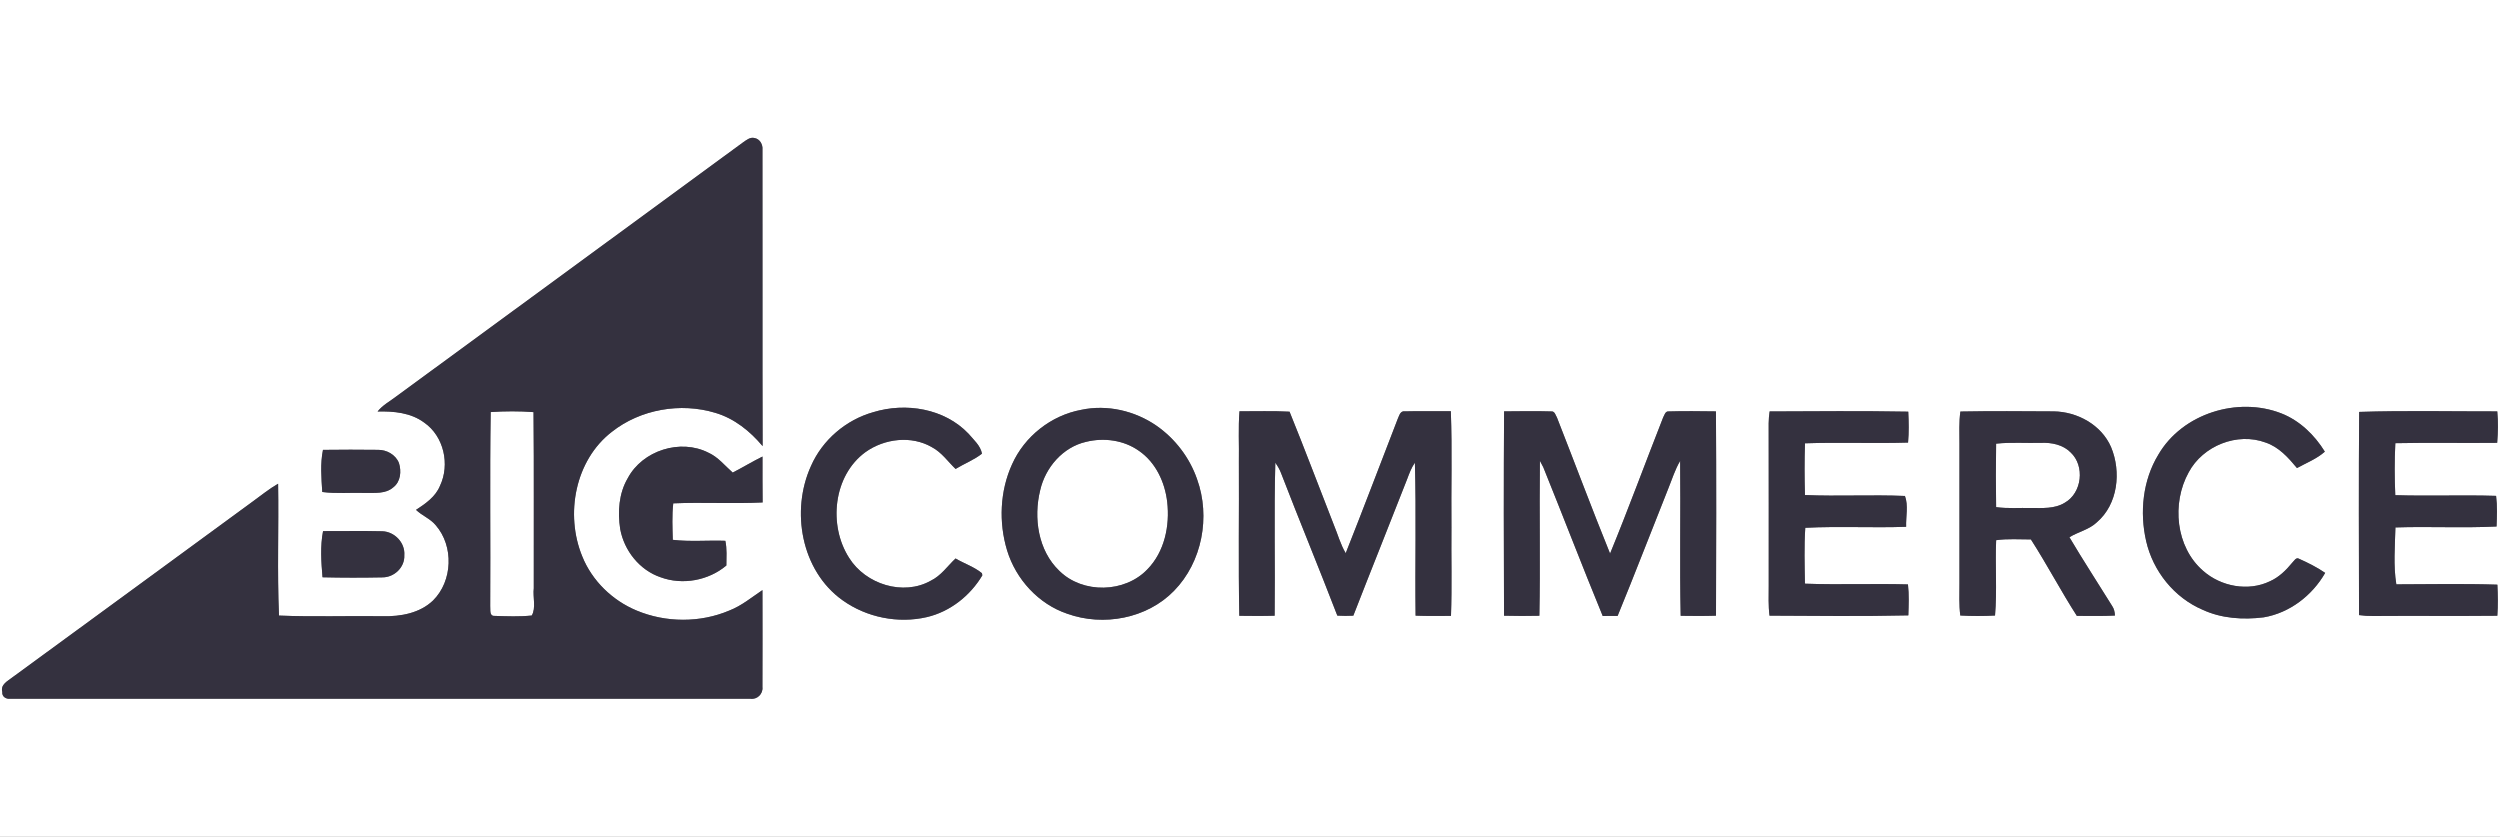 <?xml version="1.0" encoding="UTF-8" ?>
<!DOCTYPE svg PUBLIC "-//W3C//DTD SVG 1.1//EN" "http://www.w3.org/Graphics/SVG/1.1/DTD/svg11.dtd">
<svg width="986pt" height="330pt" viewBox="0 0 986 330" version="1.1" xmlns="http://www.w3.org/2000/svg">
<rect x="0" y="0" width="986" height="330" fill="#808080" stroke="none"/>
<g id="#ffffffff">
<path fill="#ffffff" opacity="1.00" d=" M 0.00 0.00 L 986.00 0.00 L 986.00 330.00 L 0.00 330.00 L 0.00 0.00 M 293.13 56.10 C 247.55 89.55 201.90 122.91 156.31 156.34 C 153.81 158.27 150.90 159.78 148.92 162.30 C 155.27 162.13 162.05 162.76 167.30 166.67 C 175.07 172.04 177.53 183.21 173.53 191.61 C 171.77 195.93 167.83 198.63 164.08 201.09 C 166.46 203.39 169.74 204.56 171.86 207.16 C 179.03 215.39 178.56 229.13 170.81 236.82 C 165.58 241.85 158.00 243.20 150.99 243.03 C 137.34 242.85 123.68 243.34 110.04 242.78 C 109.28 225.47 109.98 208.11 109.69 190.78 C 106.16 192.79 103.02 195.39 99.73 197.76 C 68.16 220.85 36.62 244.01 5.02 267.06 C 3.11 268.56 0.09 269.95 0.91 272.91 C 0.70 274.75 2.41 275.81 4.07 275.57 C 101.36 275.60 198.66 275.59 295.95 275.58 C 298.63 276.00 301.01 273.64 300.70 270.96 C 300.76 258.22 300.73 245.47 300.71 232.73 C 296.47 235.58 292.48 238.92 287.66 240.79 C 276.13 245.69 262.63 245.62 251.09 240.80 C 241.54 236.83 233.53 229.09 229.65 219.46 C 222.82 202.88 226.78 181.53 241.32 170.31 C 252.61 161.40 268.40 158.67 282.11 162.82 C 289.60 165.03 295.84 170.05 300.78 175.96 C 300.65 136.99 300.79 98.01 300.71 59.04 C 300.91 57.00 299.70 54.82 297.58 54.44 C 295.88 53.99 294.44 55.22 293.13 56.10 M 344.42 162.56 C 333.66 165.59 324.37 173.50 319.87 183.76 C 311.79 201.45 315.99 225.08 332.26 236.71 C 341.75 243.53 354.21 246.02 365.59 243.38 C 374.75 241.22 382.65 234.95 387.43 226.93 L 387.29 226.08 C 384.20 223.53 380.28 222.29 376.87 220.26 C 373.69 223.26 371.15 227.06 367.12 229.02 C 356.22 235.17 341.40 230.42 334.91 220.06 C 326.63 207.20 328.61 187.58 341.36 178.30 C 348.83 172.96 359.50 171.66 367.59 176.40 C 371.39 178.41 373.85 182.04 376.88 184.95 C 380.30 182.87 384.12 181.42 387.29 178.93 C 386.73 175.79 383.98 173.41 381.96 171.03 C 372.49 161.09 357.23 158.63 344.42 162.56 M 426.43 161.64 C 414.56 163.84 404.08 172.10 399.16 183.12 C 394.35 193.68 393.85 206.03 397.20 217.09 C 400.68 228.49 409.61 238.26 420.98 242.08 C 435.19 247.15 452.37 243.97 463.02 233.03 C 474.14 221.69 477.49 203.78 472.11 188.95 C 469.18 180.49 463.47 173.02 456.12 167.90 C 447.58 162.00 436.64 159.46 426.43 161.64 M 851.27 179.29 C 845.10 189.41 843.82 202.03 846.45 213.45 C 849.15 225.24 857.47 235.66 868.63 240.45 C 876.15 243.95 884.66 244.49 892.80 243.48 C 903.03 241.74 911.94 234.88 917.05 225.95 C 913.85 223.74 910.35 222.00 906.81 220.41 C 905.54 219.61 904.75 221.30 904.01 221.99 C 901.59 224.93 898.79 227.69 895.26 229.25 C 886.71 233.38 875.91 231.34 868.90 225.12 C 858.06 215.75 856.45 198.47 863.22 186.28 C 868.80 175.81 882.38 170.37 893.56 174.54 C 898.78 176.30 902.52 180.48 905.93 184.60 C 909.64 182.55 913.71 180.99 916.92 178.13 C 912.87 171.58 907.04 165.90 899.79 163.05 C 882.54 156.29 860.71 163.10 851.27 179.29 M 488.85 162.21 C 488.32 168.79 488.74 175.40 488.61 182.00 C 488.73 202.29 488.38 222.59 488.78 242.87 C 493.43 242.93 498.08 242.98 502.72 242.83 C 502.96 222.72 502.43 202.59 502.99 182.49 C 503.90 183.78 504.71 185.14 505.26 186.63 C 512.50 205.41 520.21 224.01 527.44 242.80 C 529.54 242.93 531.64 242.93 533.75 242.82 C 540.74 224.84 547.96 206.95 554.97 188.98 C 555.81 186.74 556.65 184.46 558.03 182.48 C 558.61 202.57 558.05 222.70 558.31 242.81 C 562.96 243.00 567.62 242.92 572.27 242.90 C 572.69 231.28 572.33 219.63 572.45 208.00 C 572.29 192.73 572.78 177.44 572.21 162.18 C 566.17 162.25 560.14 162.07 554.11 162.24 C 552.26 161.94 551.88 163.92 551.28 165.17 C 544.44 182.84 537.74 200.57 530.75 218.18 C 528.65 214.69 527.63 210.72 526.06 207.00 C 520.23 192.13 514.61 177.17 508.60 162.37 C 502.02 161.99 495.43 162.25 488.85 162.21 M 593.21 162.24 C 593.04 189.10 593.08 215.97 593.19 242.83 C 597.83 242.97 602.48 242.95 607.13 242.85 C 607.53 222.49 607.08 202.11 607.34 181.74 C 607.82 182.57 608.26 183.42 608.68 184.29 C 616.57 203.80 624.10 223.47 632.11 242.94 C 634.06 242.90 636.01 242.90 637.98 242.93 C 644.82 226.29 651.25 209.49 657.93 192.78 C 659.44 189.09 660.60 185.23 662.65 181.78 C 662.88 202.14 662.43 222.51 662.86 242.87 C 667.50 242.94 672.15 242.98 676.79 242.82 C 676.89 215.97 676.94 189.10 676.77 162.25 C 670.56 162.19 664.35 162.07 658.15 162.27 C 656.75 162.10 656.42 163.84 655.90 164.76 C 648.88 182.60 642.29 200.61 635.01 218.33 C 627.81 200.57 621.10 182.60 614.10 164.76 C 613.55 163.85 613.22 162.11 611.84 162.27 C 605.63 162.07 599.42 162.20 593.21 162.24 M 697.94 162.27 C 697.72 163.82 697.56 165.39 697.56 166.97 C 697.61 188.31 697.57 209.65 697.58 231.00 C 697.59 234.94 697.38 238.89 697.90 242.81 C 716.14 242.90 734.41 243.13 752.65 242.70 C 752.78 238.63 752.97 234.54 752.50 230.49 C 738.96 230.11 725.40 230.70 711.87 230.20 C 711.75 222.86 711.52 215.49 712.00 208.16 C 725.24 207.49 738.52 208.23 751.78 207.77 C 751.64 203.77 752.72 199.34 751.31 195.61 C 738.19 195.04 725.01 195.81 711.88 195.24 C 711.68 188.44 711.66 181.63 711.89 174.84 C 725.43 174.38 738.99 174.96 752.54 174.55 C 752.91 170.50 752.82 166.42 752.62 162.36 C 734.40 162.02 716.16 162.20 697.94 162.27 M 773.18 162.31 C 772.57 166.52 772.83 170.77 772.81 175.00 C 772.81 193.33 772.81 211.67 772.81 230.00 C 772.83 234.25 772.59 238.52 773.14 242.75 C 777.70 243.02 782.28 243.01 786.84 242.76 C 787.68 232.88 786.86 222.94 787.28 213.05 C 791.82 212.40 796.42 212.76 800.99 212.75 C 807.33 222.61 812.77 233.03 819.11 242.90 C 824.11 242.90 829.13 243.04 834.14 242.77 C 834.06 241.43 833.80 240.09 833.02 238.98 C 827.43 229.94 821.59 221.04 816.18 211.88 C 819.69 209.72 823.96 208.90 827.01 205.98 C 835.33 198.85 836.68 186.09 832.61 176.35 C 828.81 167.57 819.31 162.36 809.95 162.25 C 797.69 162.18 785.43 162.07 773.18 162.31 M 930.45 162.46 C 930.25 189.17 930.35 215.88 930.40 242.59 C 932.24 242.86 934.10 242.97 935.97 242.95 C 952.30 242.82 968.62 243.02 984.95 242.85 C 985.25 238.76 985.17 234.67 984.97 230.59 C 971.69 230.15 958.39 230.43 945.11 230.46 C 943.90 223.10 944.57 215.47 944.76 208.02 C 958.04 207.58 971.36 208.31 984.64 207.65 C 984.79 203.62 984.97 199.58 984.46 195.57 C 971.21 195.15 957.95 195.71 944.70 195.29 C 944.40 188.46 944.37 181.61 944.72 174.79 C 958.11 174.51 971.50 174.80 984.89 174.65 C 985.22 170.52 985.32 166.37 984.93 162.25 C 966.77 162.29 948.58 161.86 930.45 162.46 M 247.58 188.61 C 244.05 194.61 243.58 201.87 244.60 208.62 C 246.14 217.14 252.25 224.87 260.54 227.67 C 269.19 230.87 279.45 228.96 286.48 223.03 C 286.49 219.78 286.77 216.49 286.07 213.29 C 279.17 213.04 272.23 213.72 265.35 212.91 C 265.23 208.11 264.99 203.30 265.53 198.52 C 277.27 198.02 289.04 198.75 300.78 198.16 C 300.68 192.13 300.76 186.09 300.73 180.06 C 296.74 182.04 292.93 184.35 288.98 186.39 C 285.87 183.66 283.24 180.26 279.38 178.53 C 268.34 172.91 253.38 177.66 247.58 188.61 M 127.38 177.43 C 126.27 182.88 126.76 188.53 127.10 194.04 C 132.70 194.78 138.37 194.23 144.00 194.41 C 147.76 194.35 152.12 194.87 155.16 192.16 C 158.02 189.94 158.37 185.86 157.35 182.63 C 156.06 179.33 152.50 177.36 149.04 177.42 C 141.82 177.32 134.60 177.35 127.38 177.43 M 127.41 209.47 C 126.26 215.43 126.69 221.65 127.20 227.68 C 135.08 227.87 142.97 227.87 150.85 227.71 C 155.50 227.71 159.69 223.74 159.46 218.99 C 159.84 214.08 155.65 209.68 150.79 209.53 C 143.00 209.33 135.20 209.50 127.41 209.47 Z" />
<path fill="#ffffff" opacity="1.00" d=" M 193.53 162.52 C 199.15 162.14 204.80 162.11 210.42 162.54 C 210.65 185.69 210.45 208.84 210.52 231.99 C 210.09 235.48 211.49 239.77 209.73 242.76 C 204.88 243.27 199.95 243.06 195.08 242.91 C 192.87 243.05 193.51 240.39 193.34 239.02 C 193.51 213.52 193.14 188.02 193.53 162.52 Z" />
<path fill="#ffffff" opacity="1.00" d=" M 428.31 174.27 C 435.34 172.52 443.22 173.56 449.19 177.80 C 455.80 182.33 459.46 190.19 460.35 197.99 C 461.42 207.35 459.30 217.63 452.54 224.53 C 443.63 233.90 427.06 234.25 417.84 225.18 C 409.42 217.18 407.56 204.22 410.25 193.34 C 412.29 184.38 419.18 176.36 428.31 174.27 Z" />
<path fill="#ffffff" opacity="1.00" d=" M 787.27 174.98 C 793.15 174.35 799.09 174.82 805.00 174.66 C 809.13 174.48 813.60 175.37 816.62 178.40 C 822.38 183.71 821.17 194.46 814.30 198.30 C 810.31 200.75 805.48 200.35 801.00 200.35 C 796.42 200.25 791.82 200.64 787.27 200.01 C 787.13 191.67 787.14 183.32 787.27 174.98 Z" />
</g>
<g id="#34313fff">
<path fill="#34313f" opacity="1.00" d=" M 293.13 56.10 C 294.44 55.22 295.88 53.99 297.58 54.44 C 299.70 54.82 300.91 57.00 300.71 59.04 C 300.79 98.01 300.65 136.99 300.78 175.96 C 295.84 170.05 289.60 165.03 282.11 162.82 C 268.40 158.67 252.61 161.40 241.32 170.31 C 226.78 181.53 222.82 202.88 229.65 219.46 C 233.53 229.09 241.54 236.83 251.09 240.80 C 262.63 245.62 276.13 245.69 287.66 240.79 C 292.48 238.92 296.47 235.58 300.71 232.73 C 300.73 245.47 300.76 258.22 300.70 270.96 C 301.01 273.64 298.63 276.00 295.95 275.58 C 198.66 275.59 101.36 275.60 4.07 275.57 C 2.41 275.81 0.70 274.75 0.91 272.91 C 0.09 269.95 3.11 268.56 5.02 267.06 C 36.62 244.01 68.16 220.85 99.73 197.76 C 103.02 195.39 106.16 192.79 109.69 190.78 C 109.98 208.11 109.28 225.47 110.04 242.78 C 123.68 243.34 137.34 242.85 150.99 243.03 C 158.00 243.20 165.58 241.85 170.81 236.82 C 178.56 229.13 179.03 215.39 171.86 207.16 C 169.74 204.56 166.46 203.39 164.08 201.09 C 167.83 198.63 171.77 195.93 173.53 191.61 C 177.53 183.21 175.07 172.04 167.30 166.67 C 162.05 162.76 155.27 162.13 148.92 162.30 C 150.90 159.78 153.81 158.27 156.31 156.34 C 201.90 122.91 247.55 89.55 293.13 56.10 M 193.53 162.52 C 193.14 188.02 193.51 213.52 193.34 239.02 C 193.51 240.39 192.87 243.05 195.08 242.91 C 199.95 243.06 204.88 243.27 209.73 242.76 C 211.49 239.77 210.09 235.48 210.52 231.99 C 210.45 208.84 210.65 185.69 210.42 162.54 C 204.80 162.11 199.15 162.14 193.53 162.52 Z" />
<path fill="#34313f" opacity="1.00" d=" M 344.42 162.56 C 357.23 158.63 372.49 161.09 381.96 171.03 C 383.98 173.41 386.73 175.79 387.29 178.93 C 384.12 181.42 380.30 182.87 376.88 184.95 C 373.85 182.04 371.39 178.41 367.59 176.40 C 359.50 171.66 348.83 172.96 341.36 178.30 C 328.61 187.58 326.63 207.20 334.91 220.06 C 341.40 230.42 356.22 235.17 367.12 229.02 C 371.15 227.06 373.69 223.26 376.87 220.26 C 380.28 222.29 384.20 223.53 387.29 226.08 L 387.43 226.93 C 382.65 234.95 374.75 241.22 365.59 243.38 C 354.21 246.02 341.75 243.53 332.26 236.71 C 315.99 225.08 311.79 201.45 319.87 183.76 C 324.37 173.50 333.66 165.59 344.42 162.56 Z" />
<path fill="#34313f" opacity="1.00" d=" M 426.43 161.64 C 436.64 159.46 447.58 162.00 456.12 167.90 C 463.47 173.02 469.18 180.49 472.11 188.95 C 477.49 203.78 474.14 221.69 463.02 233.03 C 452.37 243.97 435.19 247.15 420.98 242.08 C 409.61 238.26 400.68 228.49 397.20 217.09 C 393.85 206.03 394.35 193.68 399.16 183.12 C 404.08 172.10 414.56 163.84 426.43 161.64 M 428.31 174.27 C 419.18 176.36 412.29 184.38 410.25 193.34 C 407.56 204.22 409.42 217.18 417.84 225.18 C 427.06 234.25 443.63 233.90 452.54 224.53 C 459.30 217.63 461.42 207.35 460.35 197.99 C 459.46 190.19 455.80 182.33 449.19 177.80 C 443.22 173.56 435.34 172.52 428.31 174.27 Z" />
<path fill="#34313f" opacity="1.00" d=" M 851.27 179.29 C 860.71 163.10 882.54 156.29 899.79 163.05 C 907.04 165.90 912.87 171.58 916.92 178.13 C 913.71 180.99 909.64 182.55 905.93 184.60 C 902.52 180.48 898.78 176.30 893.56 174.54 C 882.38 170.37 868.80 175.81 863.22 186.28 C 856.45 198.47 858.06 215.75 868.90 225.12 C 875.91 231.34 886.71 233.38 895.26 229.25 C 898.79 227.69 901.59 224.93 904.01 221.99 C 904.75 221.30 905.54 219.61 906.81 220.41 C 910.35 222.00 913.85 223.74 917.05 225.95 C 911.94 234.88 903.03 241.74 892.80 243.48 C 884.66 244.49 876.15 243.95 868.63 240.45 C 857.47 235.66 849.15 225.24 846.45 213.45 C 843.82 202.03 845.10 189.41 851.27 179.29 Z" />
<path fill="#34313f" opacity="1.00" d=" M 488.85 162.21 C 495.43 162.25 502.02 161.99 508.60 162.37 C 514.61 177.17 520.23 192.13 526.06 207.00 C 527.63 210.72 528.65 214.69 530.75 218.18 C 537.74 200.57 544.44 182.84 551.28 165.17 C 551.88 163.92 552.26 161.94 554.11 162.24 C 560.14 162.07 566.17 162.25 572.21 162.18 C 572.78 177.44 572.29 192.73 572.45 208.00 C 572.33 219.63 572.69 231.28 572.27 242.90 C 567.62 242.92 562.96 243.00 558.31 242.81 C 558.05 222.70 558.61 202.57 558.03 182.48 C 556.65 184.46 555.81 186.74 554.97 188.98 C 547.96 206.95 540.74 224.84 533.75 242.82 C 531.64 242.93 529.54 242.93 527.44 242.80 C 520.21 224.01 512.50 205.41 505.26 186.63 C 504.71 185.14 503.90 183.78 502.99 182.49 C 502.43 202.59 502.96 222.72 502.72 242.83 C 498.08 242.98 493.43 242.93 488.78 242.87 C 488.38 222.59 488.73 202.29 488.61 182.00 C 488.74 175.40 488.32 168.79 488.85 162.21 Z" />
<path fill="#34313f" opacity="1.00" d=" M 593.21 162.24 C 599.42 162.20 605.63 162.07 611.84 162.27 C 613.22 162.11 613.55 163.85 614.10 164.76 C 621.10 182.60 627.81 200.57 635.01 218.33 C 642.29 200.61 648.88 182.60 655.90 164.76 C 656.42 163.84 656.75 162.10 658.15 162.27 C 664.35 162.07 670.56 162.19 676.77 162.25 C 676.94 189.10 676.89 215.97 676.79 242.82 C 672.15 242.98 667.50 242.94 662.86 242.87 C 662.43 222.51 662.88 202.14 662.65 181.78 C 660.60 185.23 659.44 189.09 657.93 192.78 C 651.25 209.49 644.82 226.29 637.98 242.93 C 636.01 242.90 634.06 242.90 632.11 242.94 C 624.10 223.47 616.57 203.80 608.68 184.29 C 608.26 183.42 607.82 182.57 607.34 181.74 C 607.08 202.11 607.53 222.49 607.13 242.85 C 602.48 242.95 597.83 242.97 593.19 242.83 C 593.08 215.97 593.04 189.10 593.21 162.24 Z" />
<path fill="#34313f" opacity="1.00" d=" M 697.94 162.27 C 716.16 162.20 734.40 162.02 752.62 162.36 C 752.82 166.42 752.91 170.50 752.54 174.55 C 738.99 174.96 725.43 174.38 711.89 174.84 C 711.66 181.63 711.68 188.44 711.88 195.24 C 725.01 195.81 738.19 195.04 751.31 195.61 C 752.72 199.34 751.64 203.77 751.78 207.77 C 738.52 208.23 725.24 207.49 712.00 208.16 C 711.52 215.49 711.75 222.86 711.87 230.20 C 725.40 230.70 738.96 230.11 752.50 230.49 C 752.97 234.54 752.78 238.63 752.65 242.70 C 734.41 243.13 716.14 242.90 697.90 242.81 C 697.38 238.89 697.59 234.94 697.58 231.00 C 697.57 209.65 697.61 188.31 697.56 166.97 C 697.56 165.39 697.72 163.82 697.94 162.27 Z" />
<path fill="#34313f" opacity="1.00" d=" M 773.18 162.31 C 785.43 162.07 797.69 162.18 809.95 162.25 C 819.31 162.36 828.81 167.57 832.61 176.35 C 836.68 186.09 835.33 198.85 827.01 205.98 C 823.96 208.90 819.69 209.72 816.18 211.88 C 821.59 221.04 827.43 229.94 833.02 238.98 C 833.80 240.09 834.06 241.43 834.14 242.77 C 829.13 243.04 824.11 242.90 819.11 242.90 C 812.77 233.03 807.33 222.61 800.99 212.75 C 796.42 212.76 791.82 212.40 787.28 213.05 C 786.86 222.94 787.68 232.88 786.84 242.76 C 782.28 243.01 777.70 243.02 773.14 242.75 C 772.59 238.52 772.83 234.25 772.81 230.00 C 772.81 211.67 772.81 193.33 772.81 175.00 C 772.83 170.77 772.57 166.52 773.18 162.31 M 787.27 174.98 C 787.14 183.32 787.13 191.67 787.27 200.01 C 791.82 200.64 796.42 200.25 801.00 200.35 C 805.48 200.35 810.31 200.75 814.30 198.30 C 821.17 194.46 822.38 183.71 816.62 178.40 C 813.60 175.37 809.13 174.48 805.00 174.66 C 799.09 174.82 793.15 174.35 787.27 174.98 Z" />
<path fill="#34313f" opacity="1.00" d=" M 930.45 162.46 C 948.58 161.86 966.77 162.29 984.93 162.25 C 985.32 166.37 985.22 170.52 984.89 174.65 C 971.50 174.80 958.11 174.51 944.72 174.79 C 944.37 181.61 944.40 188.46 944.70 195.29 C 957.95 195.71 971.21 195.15 984.46 195.57 C 984.97 199.58 984.79 203.62 984.64 207.65 C 971.36 208.31 958.04 207.58 944.76 208.02 C 944.57 215.47 943.90 223.10 945.11 230.46 C 958.39 230.43 971.69 230.15 984.97 230.59 C 985.17 234.67 985.25 238.76 984.95 242.85 C 968.62 243.02 952.30 242.82 935.97 242.95 C 934.10 242.97 932.24 242.86 930.40 242.59 C 930.35 215.88 930.25 189.17 930.45 162.46 Z" />
<path fill="#34313f" opacity="1.00" d=" M 247.58 188.61 C 253.38 177.66 268.34 172.91 279.38 178.53 C 283.24 180.26 285.87 183.66 288.98 186.39 C 292.93 184.35 296.74 182.04 300.73 180.06 C 300.76 186.09 300.68 192.13 300.78 198.16 C 289.04 198.75 277.27 198.02 265.53 198.52 C 264.99 203.30 265.23 208.11 265.35 212.91 C 272.23 213.72 279.17 213.04 286.07 213.29 C 286.77 216.49 286.49 219.78 286.48 223.03 C 279.45 228.96 269.19 230.87 260.54 227.67 C 252.25 224.87 246.14 217.14 244.60 208.62 C 243.58 201.87 244.05 194.61 247.58 188.61 Z" />
<path fill="#34313f" opacity="1.00" d=" M 127.38 177.43 C 134.60 177.35 141.82 177.32 149.04 177.42 C 152.50 177.36 156.06 179.33 157.35 182.63 C 158.37 185.86 158.02 189.94 155.16 192.16 C 152.12 194.87 147.76 194.35 144.00 194.41 C 138.37 194.23 132.70 194.78 127.10 194.04 C 126.76 188.53 126.27 182.88 127.38 177.43 Z" />
<path fill="#34313f" opacity="1.00" d=" M 127.41 209.47 C 135.20 209.50 143.00 209.33 150.79 209.53 C 155.65 209.68 159.84 214.08 159.46 218.99 C 159.69 223.74 155.50 227.71 150.85 227.71 C 142.97 227.87 135.08 227.87 127.20 227.68 C 126.69 221.65 126.26 215.43 127.41 209.47 Z" />
</g>
</svg>
